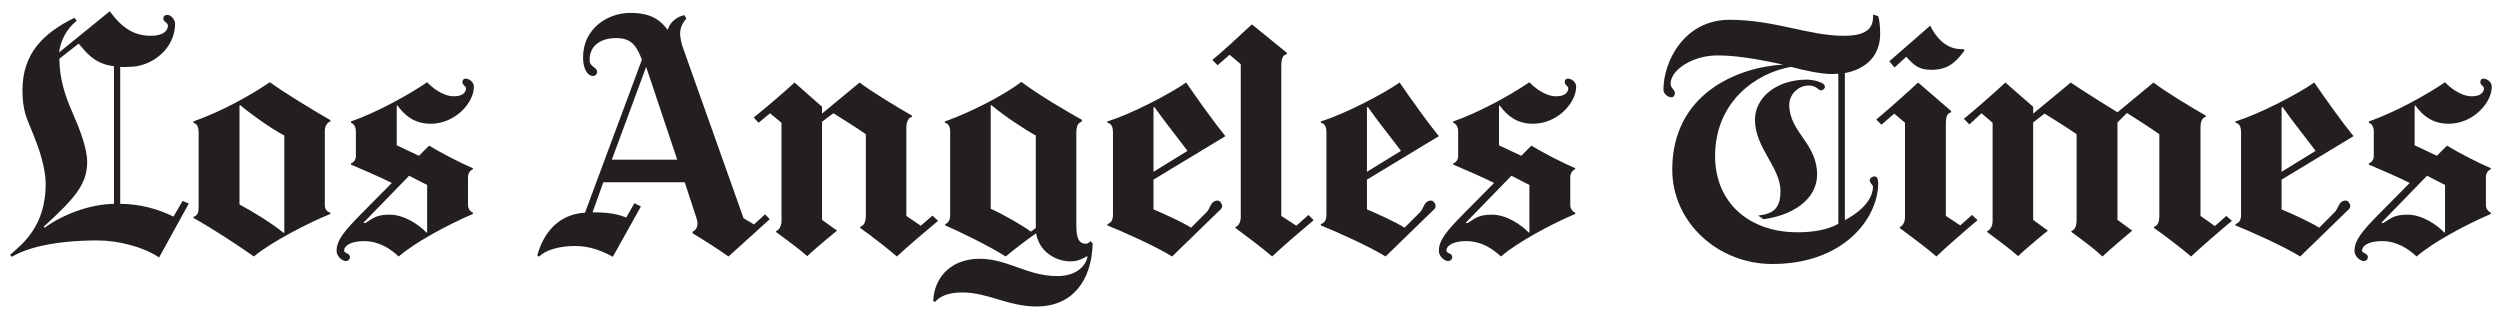 <?xml version="1.0" encoding="UTF-8" standalone="no"?>
<svg viewBox="0 0 892 112" xmlns:dc="http://purl.org/dc/elements/1.1/" xmlns:cc="http://creativecommons.org/ns#" xmlns:rdf="http://www.w3.org/1999/02/22-rdf-syntax-ns#" xmlns:svg="http://www.w3.org/2000/svg" xmlns="http://www.w3.org/2000/svg" version="1.1" width="239px" height="30px" id="svg5230">
  <defs id="defs5232">
    <clipPath id="clipPath3029">
      <path d="m 288.876,1559.828 205.226,0 0,24.412 -205.226,0 0,-24.412 z" id="path3031"></path>
    </clipPath>
    <clipPath id="clipPath3039">
      <path d="m 0.035,-869.528 783.001,0 0,1661.528 -783.001,0 0,-1661.528 z" id="path3041"></path>
    </clipPath>
    <clipPath id="clipPath3047">
      <path d="m 288.876,714.677 205.226,0 0,-24.412 -205.226,0 0,24.412 z" id="path3049"></path>
    </clipPath>
  </defs>
  <g transform="translate(-46.019,-272.451)" id="layer1">
    <g transform="matrix(4.316,0,0,-4.316,-1197.326,7114.058)" id="g3025">
      <g clip-path="url(#clipPath3029)" id="g3027">
        <g transform="translate(0,869.563)" id="g3033">
          <g id="g3035">
            <g clip-path="url(#clipPath3039)" id="g3037">
              <g id="g3043">
                <g clip-path="url(#clipPath3047)" id="g3045">
                  <path d="m 472.612,697.348 c -0.802,-0.657 -2.627,-2.241 -3.379,-2.947 -0.702,0.609 -2.153,1.72 -3.055,2.352 l 0,0.108 c 0.261,0.086 0.433,0.32 0.433,0.893 l 0,6.758 c -0.727,0.511 -1.899,1.271 -2.677,1.757 l -0.784,-0.784 0,-8.056 1.217,-0.892 c 0,0 -1.708,-1.43 -2.46,-2.136 -0.676,0.633 -1.666,1.371 -2.568,2.028 l 0,0.081 c 0.261,0.085 0.432,0.346 0.432,0.919 l 0,7.083 c -0.726,0.511 -1.871,1.217 -2.649,1.703 l -0.945,-0.73 0,-8.056 1.216,-0.892 c 0,0 -1.66,-1.336 -2.46,-2.109 -0.752,0.657 -1.566,1.256 -2.568,2.001 l 0,0.054 c 0.282,0.111 0.459,0.45 0.459,0.838 l 0,8.137 -0.918,0.784 -1.001,-0.919 -0.459,0.46 c 0.751,0.608 2.355,2.003 3.433,3.001 l 2.298,-2.001 0,-0.568 3.108,2.569 c 0.977,-0.682 3.865,-2.461 3.865,-2.461 l 2.974,2.461 c 0.953,-0.73 3.123,-2.049 4.325,-2.731 l 0,-0.108 c -0.401,-0.104 -0.432,-0.597 -0.432,-0.865 l 0,-7.326 1.189,-0.838 0.946,0.838 0.46,-0.406 z M 450.5,711.433 c -0.802,-1.095 -1.455,-1.595 -2.757,-1.595 -0.878,0 -1.353,0.254 -2.055,1.081 l -0.973,-0.892 -0.433,0.514 3.379,2.947 c 0.878,-1.728 1.933,-1.971 2.785,-1.947 l 0.054,-0.108" id="path3051" style="fill:#231f20;fill-opacity:1;fill-rule:nonzero;stroke:none"></path>
                  <path d="m 451.581,697.402 c -0.877,-0.73 -2.606,-2.228 -3.406,-3.001 -0.752,0.657 -2.026,1.608 -3.027,2.352 l 0,0.082 c 0.281,0.111 0.432,0.449 0.432,0.837 l 0,7.786 -0.892,0.757 -1.054,-0.919 -0.433,0.433 c 0.752,0.608 2.382,2.057 3.461,3.055 l 2.73,-2.352 0,-0.109 c -0.326,-0.096 -0.433,-0.3 -0.433,-1.027 l 0,-7.542 1.189,-0.784 0.973,0.865 0.46,-0.433 z m -54.901,0 c -0.878,-0.73 -2.634,-2.228 -3.434,-3.001 -0.752,0.657 -2.026,1.608 -3.027,2.352 l 0,0.082 c 0.281,0.111 0.432,0.449 0.432,0.837 l 0,12.626 -0.919,0.784 -1,-0.866 -0.433,0.433 c 0.752,0.608 2.194,1.949 3.271,2.947 l 2.893,-2.352 0,-0.108 c -0.326,-0.097 -0.46,-0.301 -0.46,-1.028 l 0,-12.354 1.244,-0.811 1,0.892 0.433,-0.433 z m -31.061,-0.054 c -0.801,-0.657 -2.654,-2.241 -3.405,-2.947 -0.702,0.609 -2.126,1.72 -3.028,2.352 l 0,0.108 c 0.261,0.086 0.46,0.32 0.46,0.893 l 0,6.758 c -0.727,0.511 -1.9,1.244 -2.677,1.73 -0.158,-0.114 -0.783,-0.56 -0.946,-0.703 l 0,-8.11 1.244,-0.892 c 0,0 -1.66,-1.336 -2.46,-2.109 -0.752,0.657 -1.593,1.256 -2.595,2.001 l 0,0.054 c 0.281,0.111 0.459,0.45 0.459,0.838 l 0,8.137 -0.946,0.784 -0.946,-0.784 -0.405,0.433 c 0.751,0.608 2.301,1.895 3.379,2.893 l 2.27,-2.001 0,-0.568 3.109,2.569 c 0.952,-0.73 3.122,-2.049 4.325,-2.731 l 0,-0.108 c -0.401,-0.104 -0.459,-0.597 -0.459,-0.865 l 0,-7.326 1.189,-0.811 0.973,0.838 0.459,-0.433 z m 124.618,-0.946 0,3.92 c -0.477,0.219 -1.016,0.523 -1.487,0.757 l -3.785,-3.893 0.136,-0.027 c 0.588,0.311 0.824,0.703 2.027,0.703 1.228,0 2.467,-0.864 3.055,-1.487 l 0.054,0.027 z m 3.865,12.03 c 0,-1.314 -1.536,-3.055 -3.568,-3.055 -1.338,0 -2.131,0.663 -2.758,1.514 l -0.053,-0.027 0,-3.271 1.838,-0.865 0.838,0.838 c 0.867,-0.533 2.664,-1.467 3.622,-1.865 l 0,-0.081 c -0.188,-0.077 -0.405,-0.287 -0.405,-0.676 l 0,-2.298 c 0,-0.33 0.23,-0.549 0.405,-0.622 l 0,-0.108 c -1.954,-0.828 -4.763,-2.322 -6.136,-3.515 -0.702,0.657 -1.647,1.271 -2.866,1.271 -1.142,0 -1.648,-0.407 -1.648,-0.784 0,-0.235 0.486,-0.203 0.486,-0.541 0,-0.155 -0.138,-0.324 -0.352,-0.324 -0.267,0 -0.756,0.37 -0.756,0.838 0,0.876 0.625,1.637 2.054,3.082 l 2.514,2.541 c -1.034,0.514 -2.539,1.16 -3.379,1.514 l 0,0.108 c 0.244,0.068 0.406,0.315 0.406,0.595 l 0,2.082 c 0,0.229 -0.105,0.578 -0.406,0.675 l 0,0.109 c 2.105,0.729 4.77,2.198 6.299,3.243 0.342,-0.369 1.251,-1.162 2.216,-1.162 0.813,0 1.001,0.4 1.001,0.676 0,0.157 -0.298,0.243 -0.298,0.486 0,0.209 0.109,0.298 0.271,0.298 0.239,0 0.675,-0.233 0.675,-0.676" id="path3053" style="fill:#231f20;fill-opacity:1;fill-rule:nonzero;stroke:none"></path>
                </g>
              </g>
              <path d="m 479.532,703.133 c -0.702,0.949 -1.953,2.504 -2.73,3.623 l -0.081,-0.027 0,-5.326 2.811,1.73 z m 3.136,1.217 -5.947,-3.595 0,-2.46 c 0.752,-0.317 2.307,-1.004 3.108,-1.514 l 1.271,1.27 c 0.352,0.353 0.319,0.973 0.946,0.973 0.176,0 0.352,-0.265 0.352,-0.459 0,-0.207 -0.168,-0.306 -0.271,-0.406 l -3.866,-3.758 c -1.328,0.828 -4.024,2.033 -5.352,2.569 l 0,0.108 c 0.215,0.078 0.459,0.221 0.459,0.757 l 0,6.84 c 0,0.559 -0.215,0.739 -0.459,0.783 l 0,0.109 c 2.005,0.632 5.062,2.219 6.515,3.217 1.003,-1.46 2.291,-3.266 3.244,-4.434 z m -42.603,-7.245 0,12.408 c -0.15,-0.01 -0.413,-0.026 -0.567,-0.026 -0.862,0 -2.375,0.327 -3.352,0.594 -2.907,-0.51 -6.272,-2.9 -6.272,-7.38 0,-3.842 2.811,-6.299 6.812,-6.299 1.353,0 2.548,0.223 3.379,0.703 z m 3.461,15.707 c 0,-1.96 -1.341,-2.952 -2.92,-3.244 l 0,-12.166 c 2.03,1.095 2.325,2.217 2.325,2.785 0,0.123 -0.27,0.291 -0.27,0.513 0,0.173 0.221,0.325 0.378,0.325 0.229,0 0.324,-0.203 0.324,-0.568 0,-2.847 -2.794,-6.678 -8.758,-6.678 -4.475,0 -8.272,3.412 -8.272,7.814 0,6.277 5.405,8.459 9.164,8.678 -1.378,0.292 -3.573,0.757 -5.406,0.757 -2.13,0 -3.893,-1.231 -3.893,-2.326 0,-0.413 0.352,-0.491 0.352,-0.783 0,-0.161 -0.069,-0.352 -0.298,-0.352 -0.351,0 -0.649,0.356 -0.649,0.622 0,2.385 1.76,5.785 5.461,5.785 3.752,0 6.54,-1.324 9.461,-1.324 1.931,0 2.481,0.662 2.406,1.757 l 0.432,-0.135 c 0.075,-0.171 0.163,-0.729 0.163,-1.46 z m -29.006,-16.41 0,3.92 c -0.476,0.219 -1.015,0.523 -1.487,0.757 l -3.784,-3.893 0.135,-0.027 c 0.588,0.311 0.825,0.703 2.028,0.703 1.228,0 2.467,-0.864 3.054,-1.487 l 0.054,0.027 z m 3.866,12.03 c 0,-1.314 -1.536,-3.055 -3.568,-3.055 -1.338,0 -2.131,0.663 -2.758,1.514 l -0.054,-0.027 0,-3.271 1.839,-0.865 0.837,0.838 c 0.868,-0.533 2.665,-1.467 3.623,-1.865 l 0,-0.081 c -0.188,-0.077 -0.406,-0.287 -0.406,-0.676 l 0,-2.298 c 0,-0.33 0.23,-0.549 0.406,-0.622 l 0,-0.108 c -1.955,-0.828 -4.764,-2.322 -6.137,-3.515 -0.701,0.657 -1.646,1.271 -2.865,1.271 -1.143,0 -1.649,-0.407 -1.649,-0.784 0,-0.235 0.487,-0.203 0.487,-0.541 0,-0.155 -0.138,-0.324 -0.352,-0.324 -0.267,0 -0.757,0.37 -0.757,0.838 0,0.876 0.625,1.637 2.055,3.082 l 2.514,2.541 c -1.035,0.514 -2.54,1.16 -3.379,1.514 l 0,0.108 c 0.244,0.068 0.405,0.315 0.405,0.595 l 0,2.082 c 0,0.229 -0.105,0.578 -0.405,0.675 l 0,0.109 c 2.105,0.729 4.77,2.198 6.298,3.243 0.343,-0.369 1.251,-1.162 2.217,-1.162 0.813,0 1,0.4 1,0.676 0,0.157 -0.297,0.243 -0.297,0.486 0,0.209 0.109,0.298 0.27,0.298 0.24,0 0.676,-0.233 0.676,-0.676" id="path3055" style="fill:#231f20;fill-opacity:1;fill-rule:nonzero;stroke:none"></path>
              <path d="m 403.897,703.133 c -0.702,0.949 -1.954,2.504 -2.73,3.623 l -0.082,-0.027 0,-5.326 2.812,1.73 z m 3.135,1.217 -5.947,-3.595 0,-2.46 c 0.752,-0.317 2.307,-1.004 3.109,-1.514 l 1.271,1.27 c 0.353,0.353 0.32,0.973 0.946,0.973 0.175,0 0.351,-0.265 0.351,-0.459 0,-0.207 -0.167,-0.306 -0.27,-0.406 l -3.866,-3.758 c -1.328,0.828 -4.024,2.033 -5.352,2.569 l 0,0.108 c 0.214,0.078 0.459,0.221 0.459,0.757 l 0,6.84 c 0,0.559 -0.215,0.739 -0.459,0.783 l 0,0.109 c 2.005,0.632 5.061,2.219 6.515,3.217 1.002,-1.46 2.291,-3.266 3.243,-4.434 z m -20.787,-1.217 c -0.702,0.949 -1.954,2.504 -2.73,3.623 l -0.081,-0.027 0,-5.326 2.811,1.73 z m 3.136,1.217 -5.947,-3.595 0,-2.46 c 0.752,-0.317 2.306,-1.004 3.108,-1.514 l 1.27,1.27 c 0.353,0.353 0.32,0.973 0.947,0.973 0.175,0 0.351,-0.265 0.351,-0.459 0,-0.207 -0.167,-0.306 -0.27,-0.406 l -3.866,-3.758 c -1.328,0.828 -4.024,2.033 -5.352,2.569 l 0,0.108 c 0.215,0.078 0.46,0.221 0.46,0.757 l 0,6.84 c 0,0.559 -0.216,0.739 -0.46,0.783 l 0,0.109 c 2.005,0.632 5.061,2.219 6.515,3.217 1.002,-1.46 2.291,-3.266 3.244,-4.434 z m -15.679,-7.597 0,7.651 c -0.977,0.535 -2.599,1.614 -3.676,2.514 l -0.054,-0.027 0,-8.543 c 0.977,-0.437 2.598,-1.356 3.325,-1.892 l 0.405,0.297 z m 4.704,-1.27 c -0.081,-3.09 -1.678,-5.218 -4.65,-5.218 -2.325,0 -4.024,1.162 -6.136,1.162 -1.23,0 -1.896,-0.367 -2.244,-0.783 l -0.162,0.081 c 0.125,2.238 1.753,3.487 3.839,3.487 2.298,0 3.973,-1.433 6.406,-1.433 1.554,0 2.364,0.793 2.514,1.595 l -0.027,0.054 c -0.326,-0.194 -0.752,-0.432 -1.378,-0.432 -1.254,0 -2.613,0.841 -2.839,2.325 -0.598,-0.405 -1.925,-1.419 -2.514,-1.92 -1.468,0.922 -3.849,2.071 -5.001,2.569 l 0,0.108 c 0.24,0.076 0.406,0.365 0.406,0.649 l 0,6.975 c 0,0.414 -0.139,0.704 -0.433,0.756 l 0,0.109 c 2.13,0.754 4.847,2.152 6.326,3.271 1.281,-0.985 3.629,-2.373 5.001,-3.136 l 0,-0.135 c -0.301,-0.122 -0.46,-0.317 -0.46,-0.973 l 0,-7.516 c 0,-0.965 0.092,-1.622 0.811,-1.622 0.114,0 0.251,0.095 0.351,0.216 l 0.19,-0.189 z m -34.358,6.921 -2.568,7.677 -2.838,-7.677 5.406,0 z m 7.65,-4.921 -3.406,-3.082 c -0.952,0.657 -1.771,1.19 -2.973,1.92 l 0,0.135 c 0.272,0.096 0.402,0.362 0.405,0.676 0.001,0.138 -0.034,0.287 -0.081,0.432 l -0.973,2.974 -6.731,0 -0.892,-2.487 c 1.392,0 2.106,-0.155 2.784,-0.432 l 0.676,1.189 0.541,-0.27 -2.325,-4.164 c -0.912,0.504 -1.943,0.893 -3.109,0.893 -1.374,0 -2.411,-0.348 -2.919,-0.812 -0.102,-0.093 -0.249,-0.068 -0.189,0.135 0.551,1.874 1.791,3.303 3.919,3.434 l 4.704,12.652 c -0.487,1.271 -0.958,1.784 -2.136,1.784 -1.103,0 -2.189,-0.497 -2.189,-1.811 0,-0.608 0.621,-0.556 0.621,-1 0,-0.156 -0.138,-0.325 -0.351,-0.325 -0.401,0 -0.811,0.519 -0.811,1.541 0,2.312 1.94,3.677 3.92,3.677 1.804,0 2.53,-0.676 3.081,-1.406 0.176,0.681 0.844,1.133 1.379,1.217 l 0.162,-0.27 c -0.334,-0.403 -0.514,-0.76 -0.514,-1.271 0,-0.266 0.114,-0.815 0.19,-1.028 l 5.055,-14.22 0.865,-0.513 0.919,0.838 0.378,-0.406 z m -28.329,-1.081 0,3.92 c -0.476,0.219 -1.016,0.523 -1.487,0.757 l -3.784,-3.893 0.135,-0.027 c 0.588,0.311 0.824,0.703 2.027,0.703 1.228,0 2.467,-0.864 3.055,-1.487 l 0.054,0.027 z m 3.865,12.03 c 0,-1.314 -1.536,-3.055 -3.568,-3.055 -1.337,0 -2.131,0.663 -2.757,1.514 l -0.054,-0.027 0,-3.271 1.838,-0.865 0.838,0.838 c 0.867,-0.533 2.664,-1.467 3.622,-1.865 l 0,-0.081 c -0.187,-0.077 -0.405,-0.287 -0.405,-0.676 l 0,-2.298 c 0,-0.33 0.23,-0.549 0.405,-0.622 l 0,-0.108 c -1.954,-0.828 -4.763,-2.322 -6.136,-3.515 -0.702,0.657 -1.646,1.271 -2.865,1.271 -1.143,0 -1.649,-0.407 -1.649,-0.784 0,-0.235 0.486,-0.203 0.486,-0.541 0,-0.155 -0.138,-0.324 -0.351,-0.324 -0.268,0 -0.757,0.37 -0.757,0.838 0,0.876 0.625,1.637 2.054,3.082 l 2.514,2.541 c -1.034,0.514 -2.539,1.16 -3.379,1.514 l 0,0.108 c 0.244,0.068 0.406,0.315 0.406,0.595 l 0,2.082 c 0,0.229 -0.105,0.578 -0.406,0.675 l 0,0.109 c 2.105,0.729 4.77,2.198 6.299,3.243 0.342,-0.369 1.251,-1.162 2.216,-1.162 0.813,0 1,0.4 1,0.676 0,0.157 -0.297,0.243 -0.297,0.486 0,0.209 0.11,0.298 0.27,0.298 0.24,0 0.676,-0.233 0.676,-0.676 z m -15.678,-12.057 0,8.029 c -1.153,0.608 -2.848,1.833 -3.65,2.514 l -0.054,-0.027 0,-8.191 c 1.103,-0.584 2.748,-1.598 3.65,-2.352 l 0.054,0.027 z m 3.811,1.541 c -1.676,-0.665 -4.922,-2.322 -6.325,-3.515 -1.479,1.047 -3.629,2.427 -5.001,3.191 l 0,0.08 c 0.351,0.122 0.432,0.371 0.432,0.785 l 0,6.137 c 0,0.564 -0.131,0.767 -0.432,0.864 l 0,0.109 c 2.305,0.827 4.471,2.003 6.325,3.243 1.278,-0.924 3.523,-2.284 5.001,-3.135 l 0,-0.108 c -0.267,-0.105 -0.459,-0.371 -0.459,-0.784 l 0,-6.083 c 0,-0.438 0.184,-0.603 0.459,-0.676 l 0,-0.108 z m -17.895,0.838 0,11.381 c -1.644,0.175 -2.367,1.234 -2.919,1.866 l -1.595,-1.244 c 0.008,-1.731 0.497,-3.134 1.108,-4.515 0.558,-1.262 1.19,-2.896 1.19,-4.027 0,-1.865 -1.065,-3.042 -3.596,-5.354 l 0.081,-0.08 c 1.504,1.094 3.711,1.94 5.731,1.973 z m 6.19,0.027 -2.459,-4.461 c -1.288,0.872 -3.356,1.406 -5.11,1.406 -3.458,0 -5.827,-0.597 -7.055,-1.352 l -0.162,0.162 c 1.097,0.933 2.947,2.43 2.947,5.84 0,1.437 -0.596,3.065 -1.028,4.136 -0.499,1.24 -0.892,1.892 -0.892,3.623 0,3.014 1.677,4.716 4.298,6.001 l 0.19,-0.243 c -0.905,-0.73 -1.326,-1.671 -1.46,-2.622 l 4.19,3.406 c 1.073,-1.463 2.084,-2.027 3.406,-2.027 1.084,0 1.405,0.467 1.405,0.838 0,0.268 -0.378,0.305 -0.378,0.567 0,0.249 0.175,0.325 0.324,0.325 0.333,0 0.649,-0.417 0.649,-0.73 0,-2.052 -1.905,-3.569 -3.784,-3.569 -0.326,0 -0.55,-0.035 -0.757,0 l 0,-11.327 c 1.629,0 3.178,-0.446 4.406,-1.055 l 0.757,1.298 0.513,-0.216 z m 135.295,9.651 c 0,-0.17 -0.198,-0.297 -0.324,-0.297 -0.216,0 -0.399,0.405 -1,0.405 -0.885,0 -1.623,-0.735 -1.623,-1.595 0,-2.263 2.299,-3.178 2.299,-5.758 0,-2.164 -2.18,-3.418 -4.434,-3.704 l -0.433,0.298 c 1.235,0.156 1.839,0.569 1.839,2.027 0,1.971 -2.109,3.575 -2.109,5.894 0,1.875 1.817,3.325 4.298,3.325 0.483,0 0.955,-0.144 1.216,-0.27 0.151,-0.073 0.271,-0.179 0.271,-0.325" id="path3057" style="fill:#231f20;fill-opacity:1;fill-rule:nonzero;stroke:none"></path>
            </g>
          </g>
        </g>
      </g>
    </g>
  </g>
</svg>
